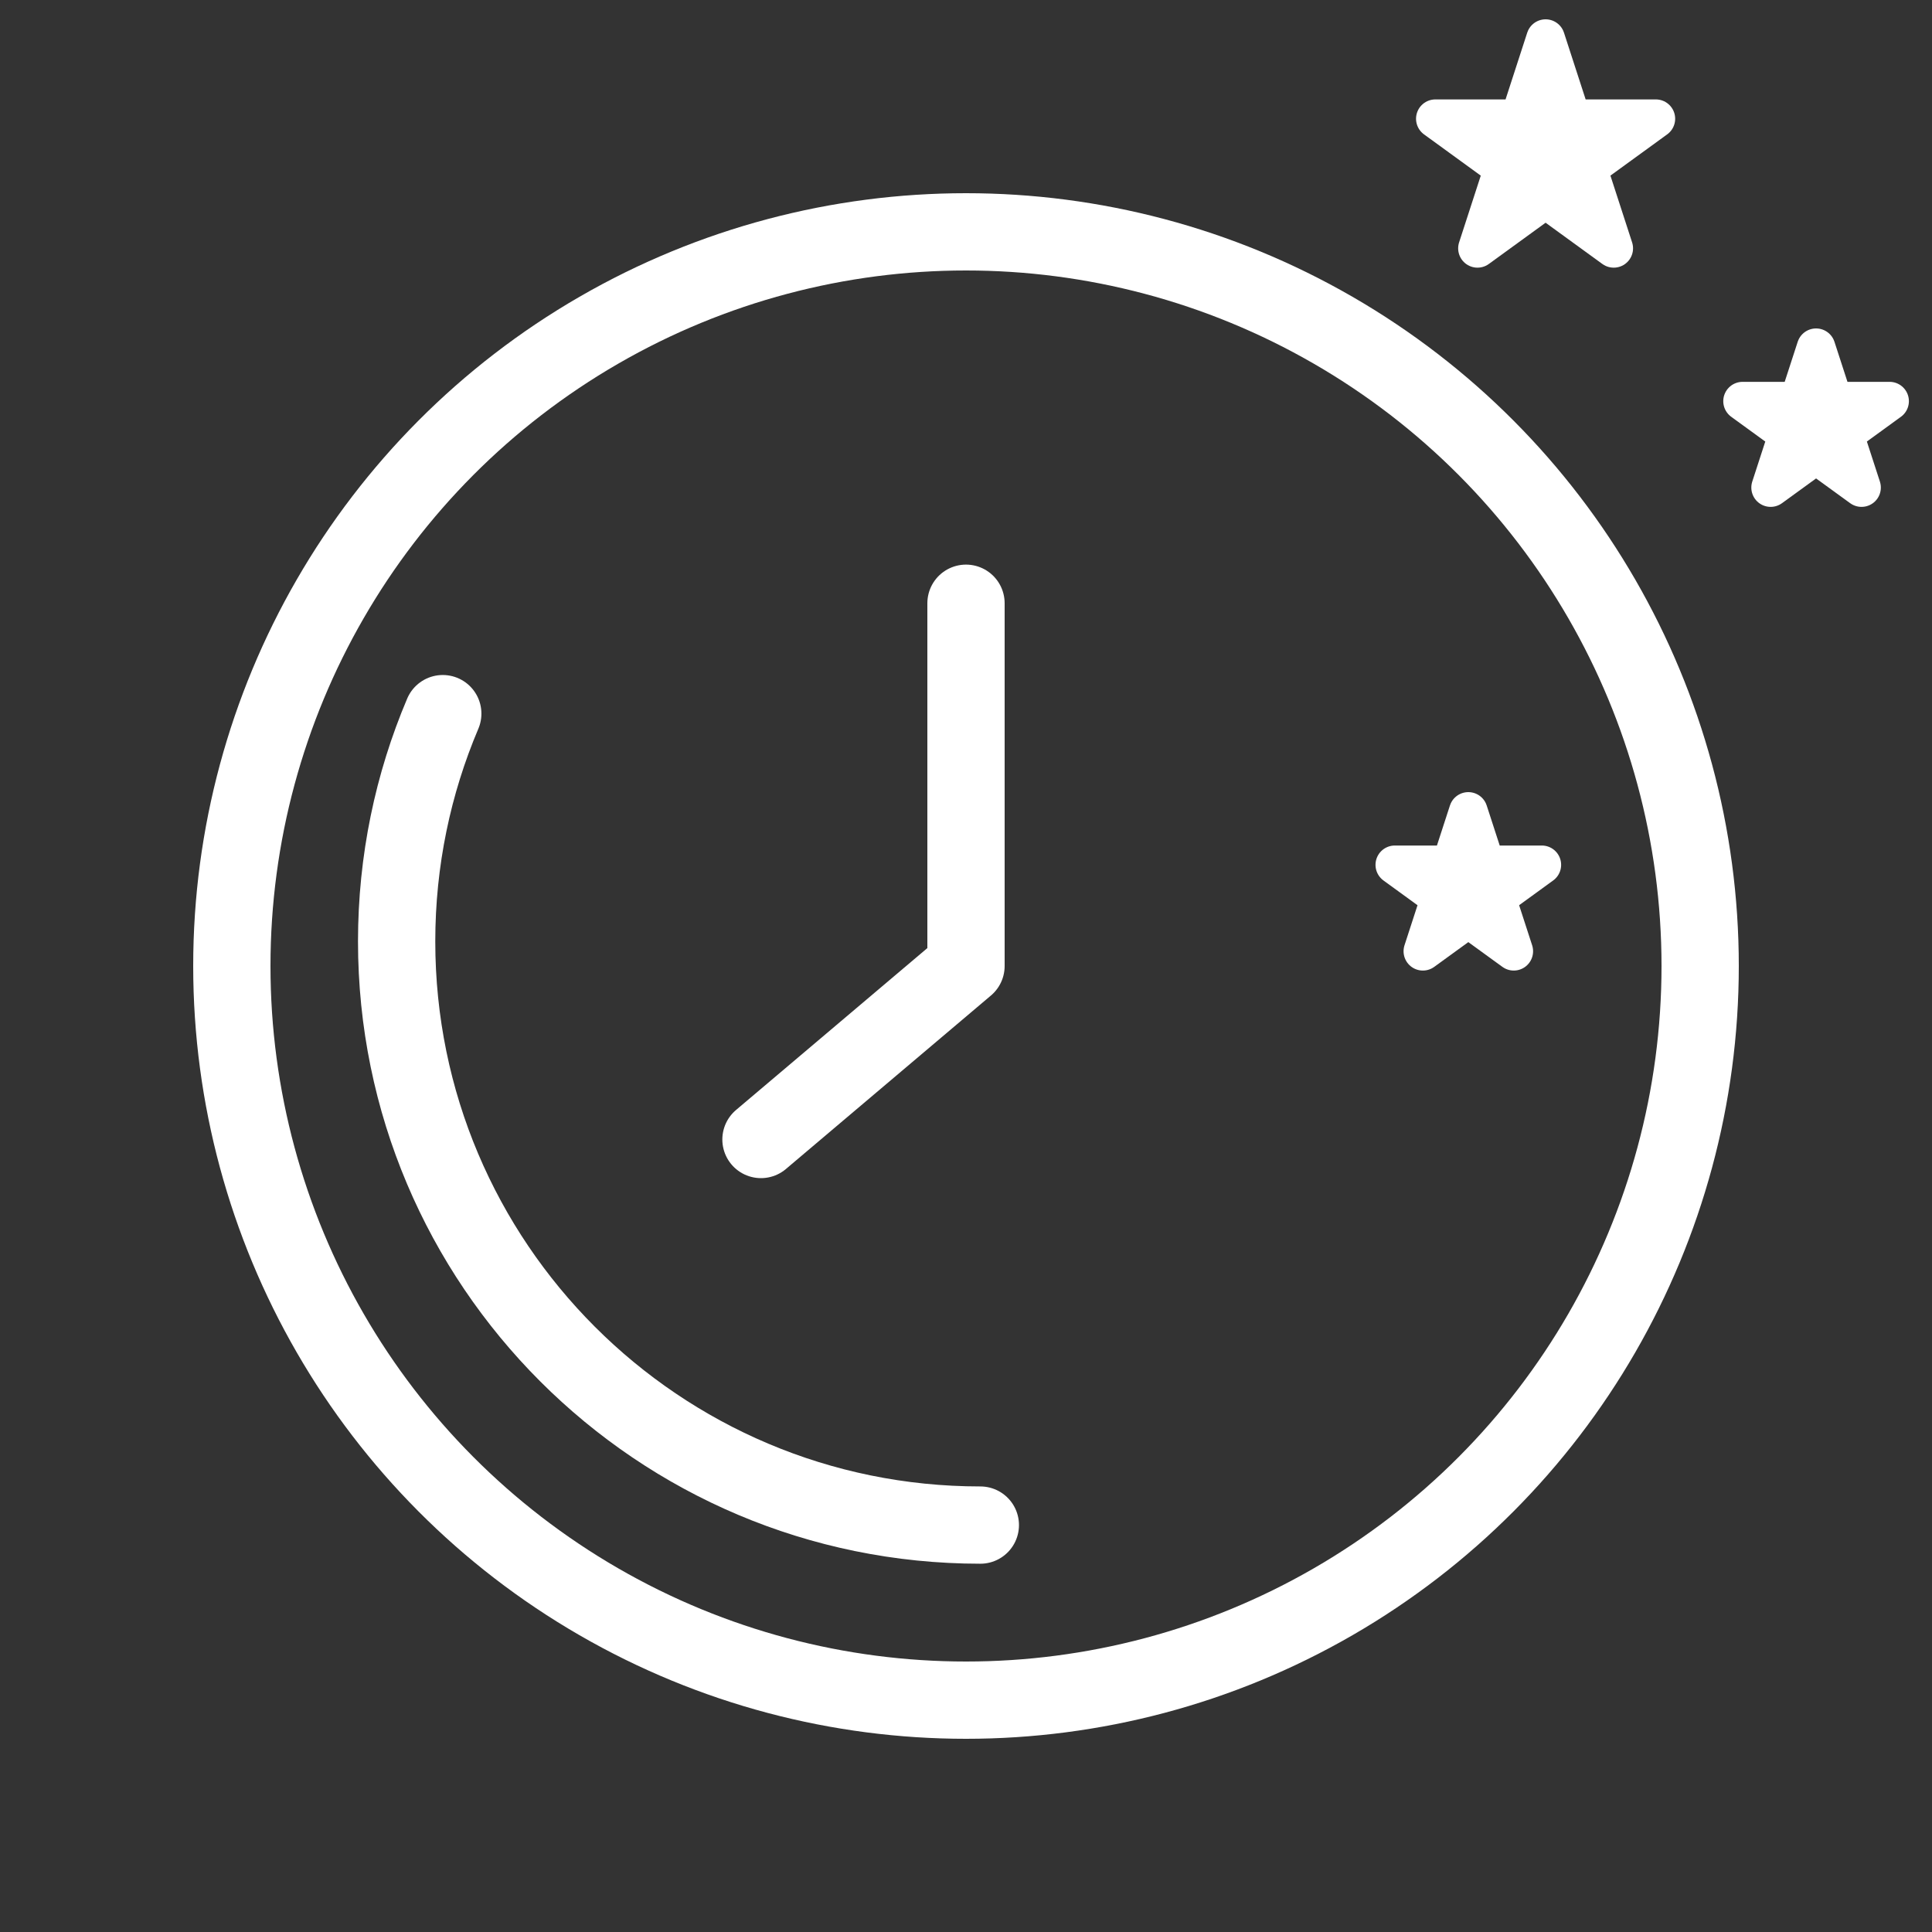 <?xml version="1.0" encoding="UTF-8"?> <svg xmlns="http://www.w3.org/2000/svg" width="50" height="50" viewBox="0 0 50 50" fill="none"><rect x="0" y="0" width="50" height="50" fill="#333333" stroke="none"/> <circle cx="25" cy="25" r="19" stroke="white" stroke-width="2" stroke-linecap="round" stroke-linejoin="round"></circle> <path d="M25.371 39.469C17.028 39.469 10.265 32.706 10.265 24.364C10.265 22.273 10.69 20.281 11.459 18.469" stroke="white" stroke-width="2" stroke-linecap="round" stroke-linejoin="round"></path> <path d="M25 15.612V25L19.694 29.49" stroke="white" stroke-width="2" stroke-linecap="round" stroke-linejoin="round"></path> <path d="M40 1L40.673 3.073H42.853L41.09 4.354L41.763 6.427L40 5.146L38.237 6.427L38.91 4.354L37.147 3.073H39.327L40 1Z" fill="white" stroke="white" stroke-linejoin="round"></path> <path d="M47 9L47.449 10.382H48.902L47.727 11.236L48.176 12.618L47 11.764L45.824 12.618L46.273 11.236L45.098 10.382H46.551L47 9Z" fill="white" stroke="white" stroke-linejoin="round"></path> <path d="M38 21L38.449 22.382H39.902L38.727 23.236L39.176 24.618L38 23.764L36.824 24.618L37.273 23.236L36.098 22.382H37.551L38 21Z" fill="white" stroke="white" stroke-linejoin="round"></path> </svg> 